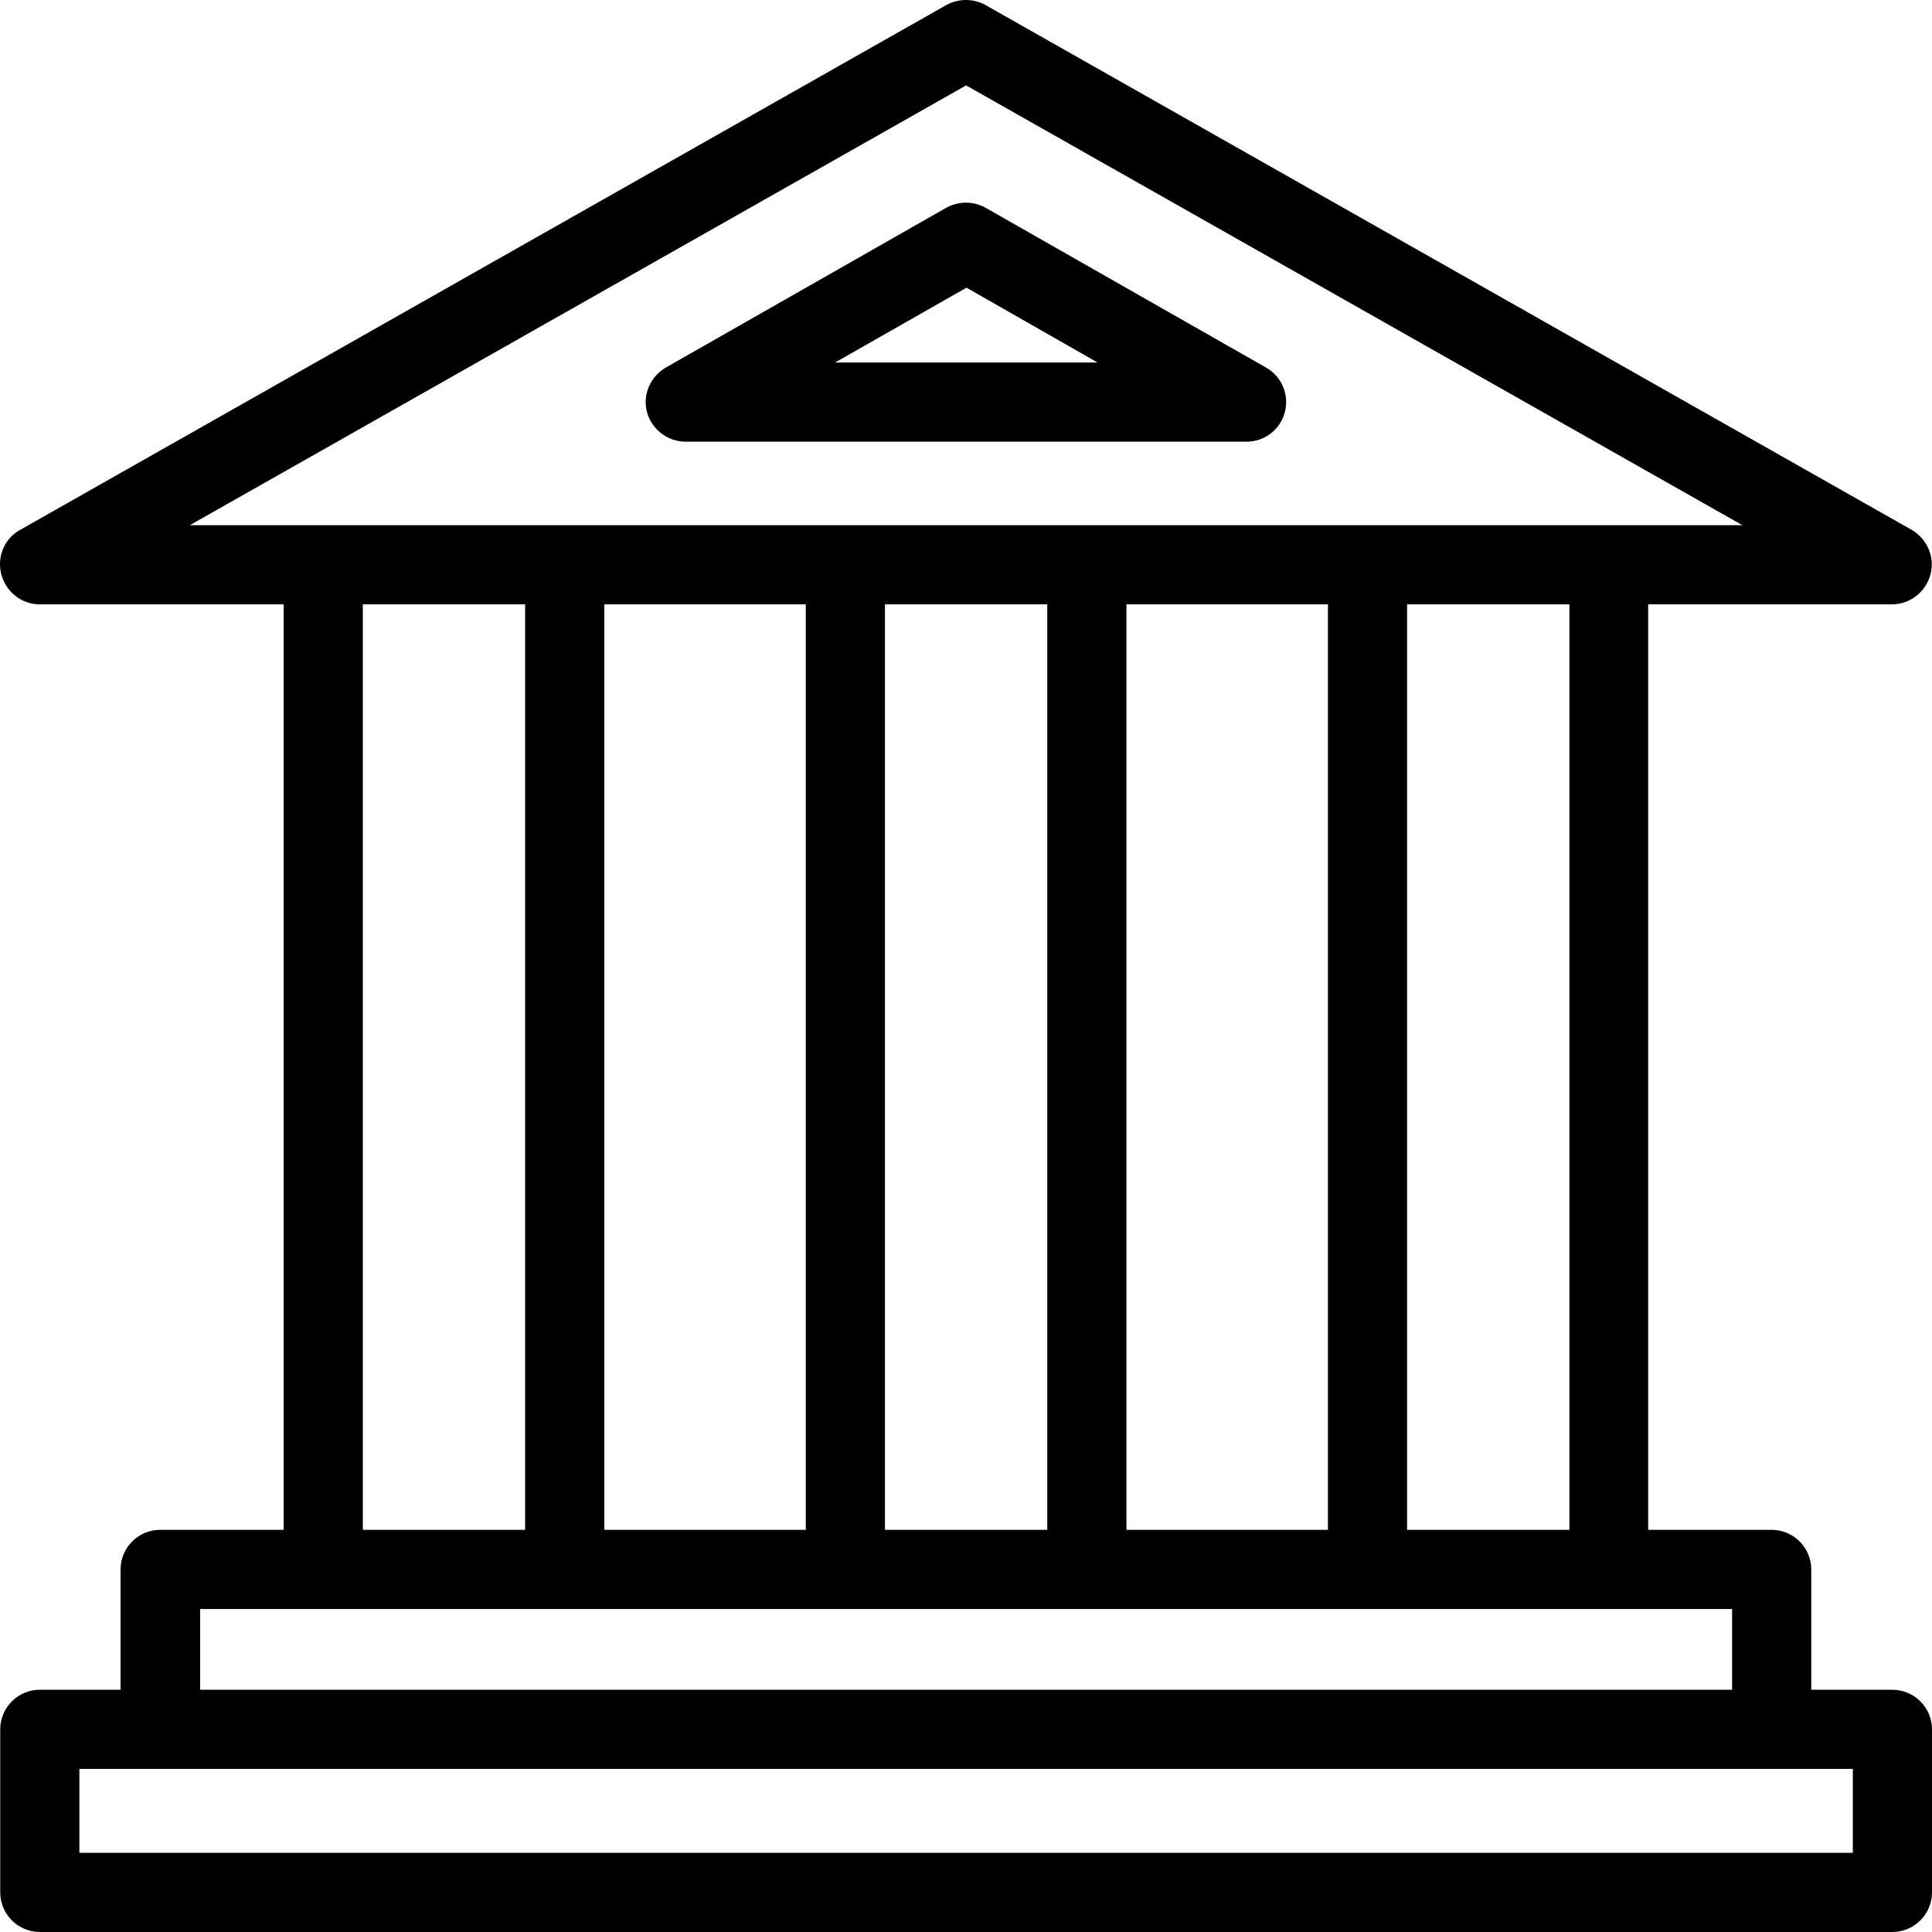 <?xml version="1.0" encoding="iso-8859-1"?>
<!-- Uploaded to: SVG Repo, www.svgrepo.com, Generator: SVG Repo Mixer Tools -->
<svg fill="#000000" height="800px" width="800px" version="1.1" id="Layer_1" xmlns="http://www.w3.org/2000/svg" xmlns:xlink="http://www.w3.org/1999/xlink" 
	 viewBox="0 0 488 488" xml:space="preserve">
<g transform="translate(0 -540.36)">
	<g>
		<g>
			<path d="M478.001,967.169L478.001,967.169l-20.498,0v-30.395c0-5.499-4.5-9.998-9.999-9.998h-31.196V693.012h61.593
				c4.5,0,8.499-3.1,9.699-7.499c1.2-4.399-0.8-8.999-4.699-11.298l-233.973-132.58c-3.1-1.7-6.799-1.7-9.899,0L5.055,674.214
				c-4,2.2-5.899,6.899-4.699,11.298c1.2,4.399,5.099,7.499,9.699,7.499h61.593v233.764H40.451c-5.499,0-9.999,4.499-9.999,9.998
				v30.395H10.055c-5.499,0-9.999,4.499-9.999,9.998v41.194c0,5.499,4.499,9.999,9.999,9.999h467.946
				c5.499,0,9.999-4.499,9.999-9.999v-41.194C488,971.669,483.501,967.169,478.001,967.169z M47.951,673.015l196.078-111.083
				l196.077,111.083H47.951z M396.411,693.012v233.764h-40.995V693.012H396.411z M335.418,693.012v233.764h-50.894V693.012H335.418z
				 M264.526,693.012v233.764H223.53V693.012H264.526z M203.533,693.012v233.764h-50.894V693.012H203.533z M132.641,693.012v233.764
				H91.646V693.012H132.641z M50.55,946.773h386.956v20.397H50.55V946.773z M468.002,1008.363H20.054v-21.197h427.451h20.498
				V1008.363z"/>
			<path d="M319.819,633.221l-70.892-40.394c-3.1-1.7-6.799-1.7-9.899,0l-70.892,40.394c-3.9,2.3-5.899,6.899-4.699,11.298
				c1.2,4.299,5.199,7.399,9.699,7.399H314.92c4.5,0,8.499-3.1,9.599-7.399C325.719,640.12,323.719,635.42,319.819,633.221z
				 M210.932,631.921l33.196-18.897l33.096,18.897H210.932z"/>
		</g>
	</g>
</g>
</svg>